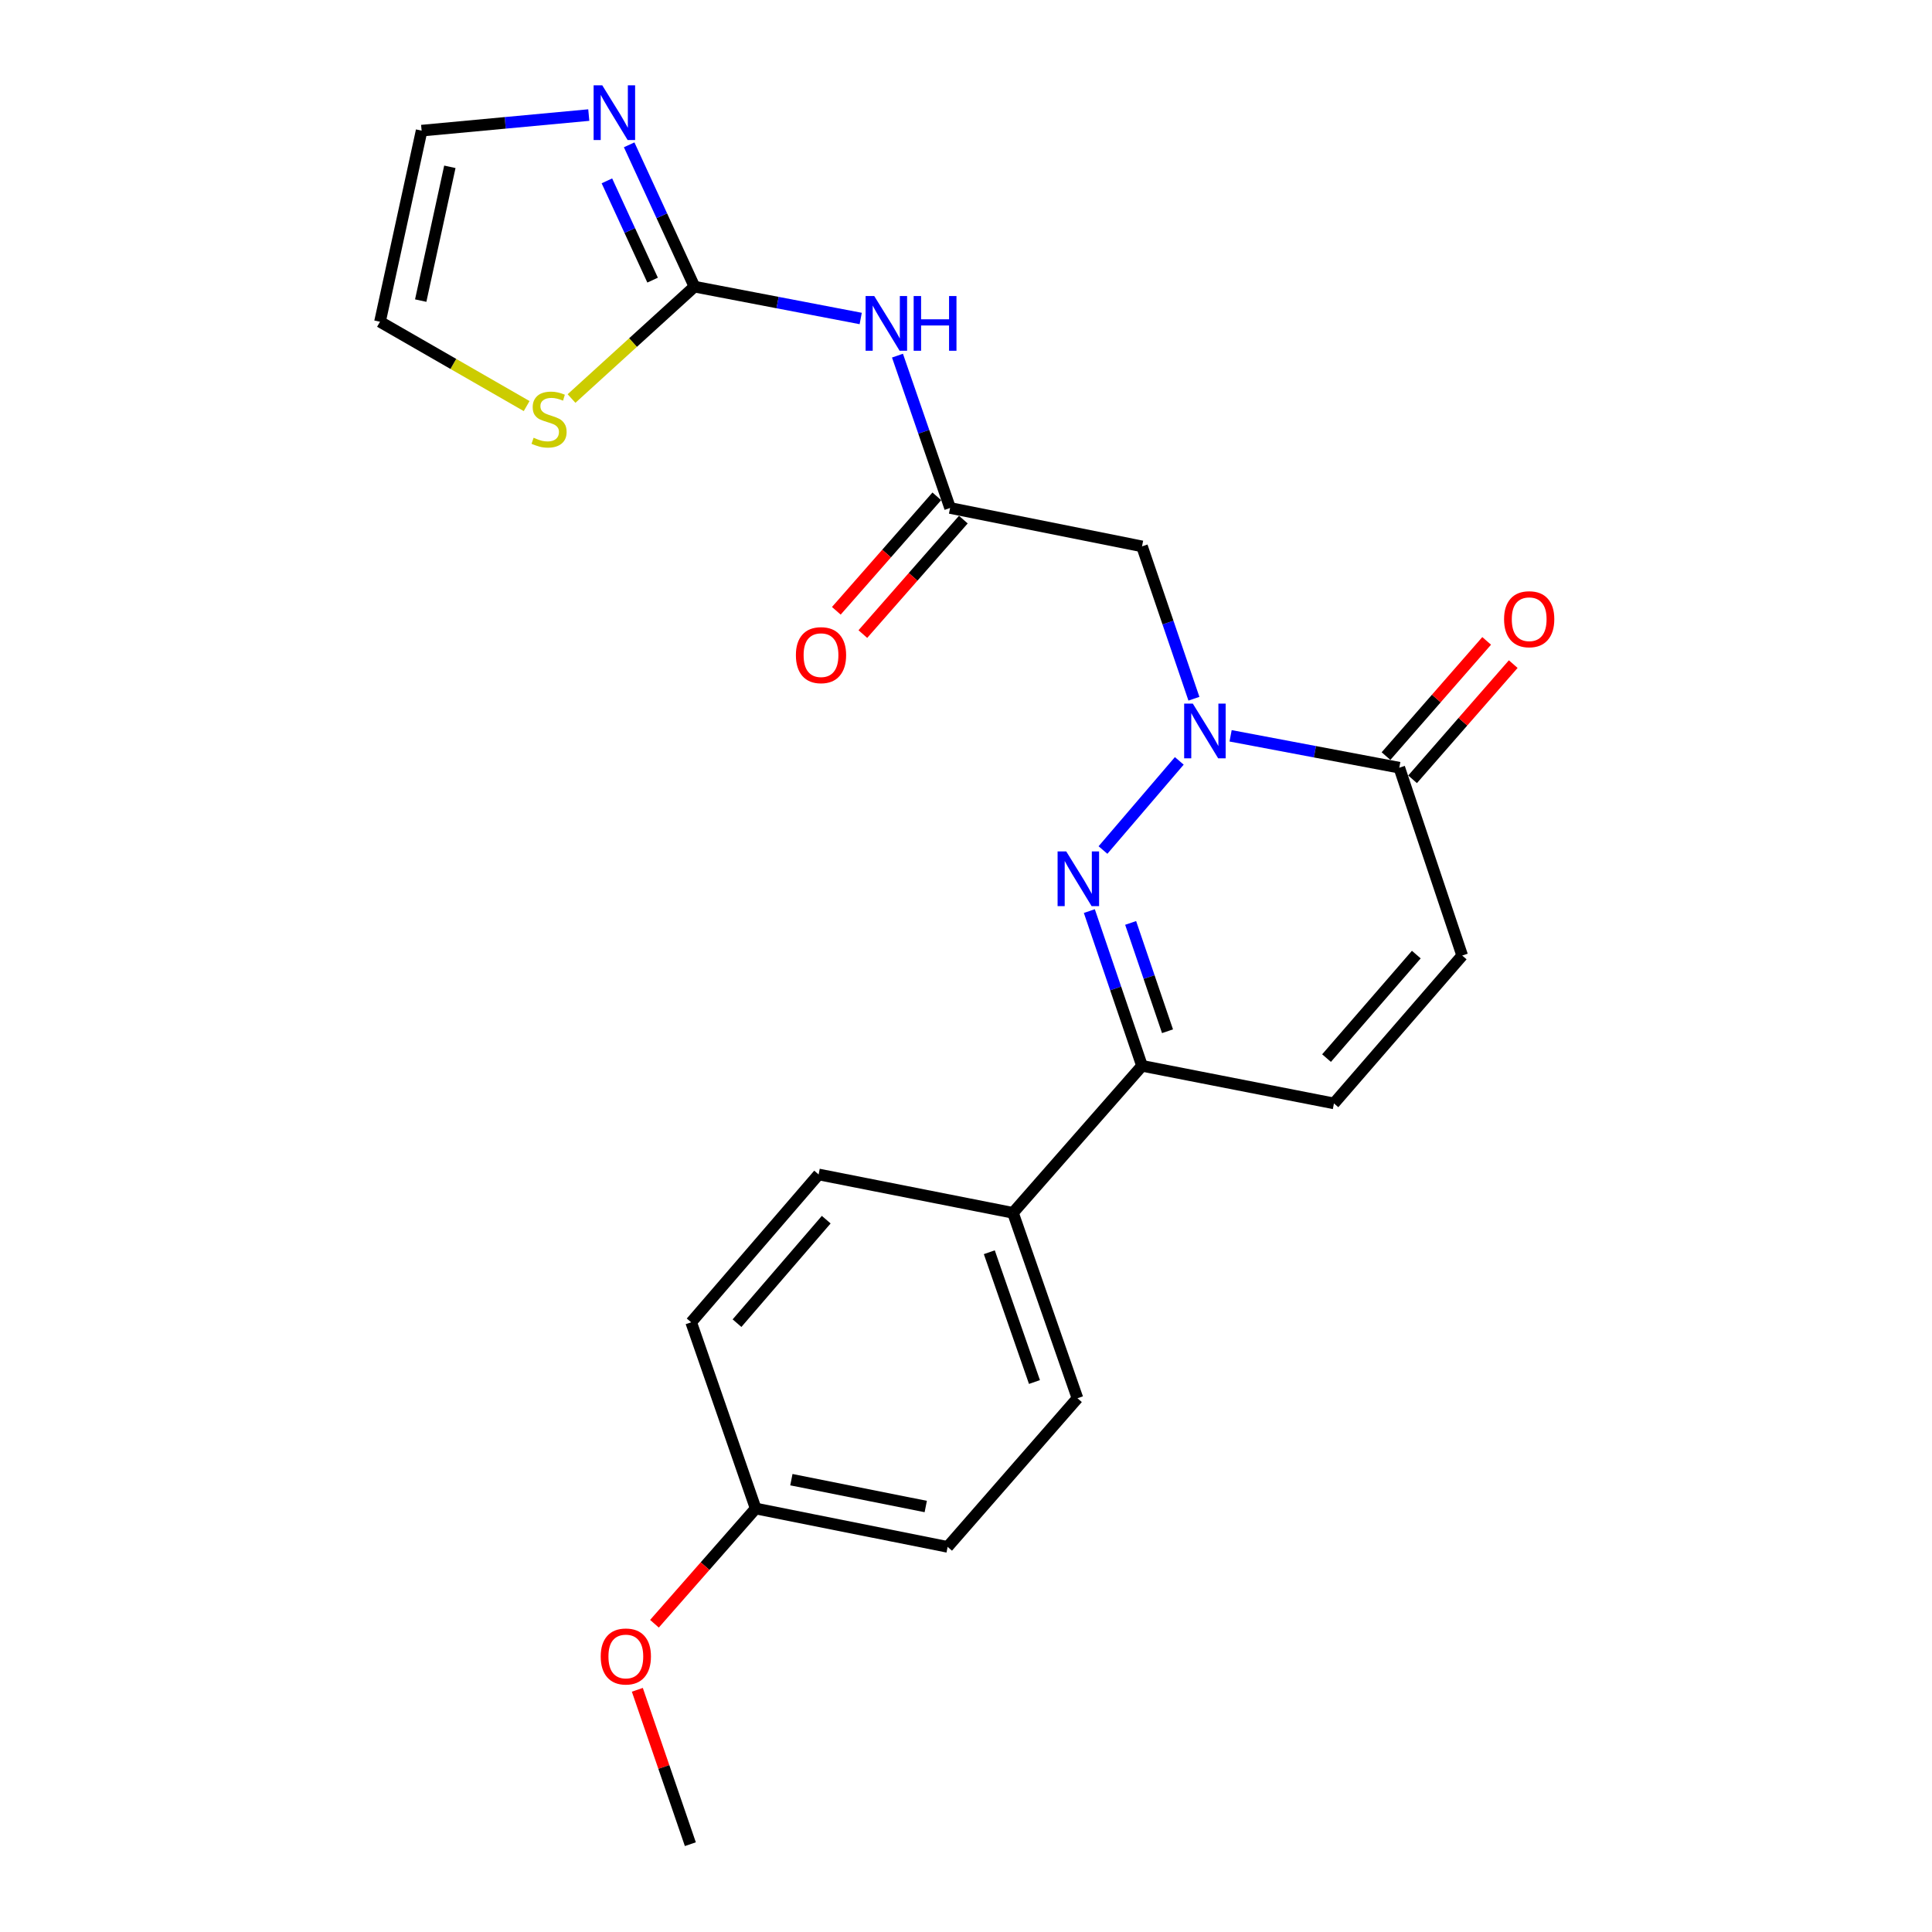 <?xml version='1.0' encoding='iso-8859-1'?>
<svg version='1.1' baseProfile='full'
              xmlns='http://www.w3.org/2000/svg'
                      xmlns:rdkit='http://www.rdkit.org/xml'
                      xmlns:xlink='http://www.w3.org/1999/xlink'
                  xml:space='preserve'
width='1000px' height='1000px' viewBox='0 0 1000 1000'>
<!-- END OF HEADER -->
<rect style='opacity:1.0;fill:#FFFFFF;stroke:none' width='1000' height='1000' x='0' y='0'> </rect>
<path class='bond-0' d='M 610.398,393.829 L 570.897,439.968' style='fill:none;fill-rule:evenodd;stroke:#0000FF;stroke-width:6px;stroke-linecap:butt;stroke-linejoin:miter;stroke-opacity:1' />
<path class='bond-2' d='M 636.956,380.856 L 680.613,389.107' style='fill:none;fill-rule:evenodd;stroke:#0000FF;stroke-width:6px;stroke-linecap:butt;stroke-linejoin:miter;stroke-opacity:1' />
<path class='bond-2' d='M 680.613,389.107 L 724.271,397.358' style='fill:none;fill-rule:evenodd;stroke:#000000;stroke-width:6px;stroke-linecap:butt;stroke-linejoin:miter;stroke-opacity:1' />
<path class='bond-3' d='M 617.972,361.659 L 604.538,322.23' style='fill:none;fill-rule:evenodd;stroke:#0000FF;stroke-width:6px;stroke-linecap:butt;stroke-linejoin:miter;stroke-opacity:1' />
<path class='bond-3' d='M 604.538,322.23 L 591.105,282.801' style='fill:none;fill-rule:evenodd;stroke:#000000;stroke-width:6px;stroke-linecap:butt;stroke-linejoin:miter;stroke-opacity:1' />
<path class='bond-5' d='M 563.839,471.576 L 577.472,511.623' style='fill:none;fill-rule:evenodd;stroke:#0000FF;stroke-width:6px;stroke-linecap:butt;stroke-linejoin:miter;stroke-opacity:1' />
<path class='bond-5' d='M 577.472,511.623 L 591.105,551.669' style='fill:none;fill-rule:evenodd;stroke:#000000;stroke-width:6px;stroke-linecap:butt;stroke-linejoin:miter;stroke-opacity:1' />
<path class='bond-5' d='M 585.219,477.704 L 594.762,505.737' style='fill:none;fill-rule:evenodd;stroke:#0000FF;stroke-width:6px;stroke-linecap:butt;stroke-linejoin:miter;stroke-opacity:1' />
<path class='bond-5' d='M 594.762,505.737 L 604.305,533.769' style='fill:none;fill-rule:evenodd;stroke:#000000;stroke-width:6px;stroke-linecap:butt;stroke-linejoin:miter;stroke-opacity:1' />
<path class='bond-1' d='M 359.445,148.367 L 402.474,156.609' style='fill:none;fill-rule:evenodd;stroke:#000000;stroke-width:6px;stroke-linecap:butt;stroke-linejoin:miter;stroke-opacity:1' />
<path class='bond-1' d='M 402.474,156.609 L 445.503,164.851' style='fill:none;fill-rule:evenodd;stroke:#0000FF;stroke-width:6px;stroke-linecap:butt;stroke-linejoin:miter;stroke-opacity:1' />
<path class='bond-7' d='M 359.445,148.367 L 342.55,111.665' style='fill:none;fill-rule:evenodd;stroke:#000000;stroke-width:6px;stroke-linecap:butt;stroke-linejoin:miter;stroke-opacity:1' />
<path class='bond-7' d='M 342.55,111.665 L 325.655,74.963' style='fill:none;fill-rule:evenodd;stroke:#0000FF;stroke-width:6px;stroke-linecap:butt;stroke-linejoin:miter;stroke-opacity:1' />
<path class='bond-7' d='M 337.786,144.994 L 325.959,119.302' style='fill:none;fill-rule:evenodd;stroke:#000000;stroke-width:6px;stroke-linecap:butt;stroke-linejoin:miter;stroke-opacity:1' />
<path class='bond-7' d='M 325.959,119.302 L 314.132,93.611' style='fill:none;fill-rule:evenodd;stroke:#0000FF;stroke-width:6px;stroke-linecap:butt;stroke-linejoin:miter;stroke-opacity:1' />
<path class='bond-10' d='M 359.445,148.367 L 327.633,177.322' style='fill:none;fill-rule:evenodd;stroke:#000000;stroke-width:6px;stroke-linecap:butt;stroke-linejoin:miter;stroke-opacity:1' />
<path class='bond-10' d='M 327.633,177.322 L 295.82,206.277' style='fill:none;fill-rule:evenodd;stroke:#CCCC00;stroke-width:6px;stroke-linecap:butt;stroke-linejoin:miter;stroke-opacity:1' />
<path class='bond-8' d='M 724.271,397.358 L 756.832,494.584' style='fill:none;fill-rule:evenodd;stroke:#000000;stroke-width:6px;stroke-linecap:butt;stroke-linejoin:miter;stroke-opacity:1' />
<path class='bond-13' d='M 731.147,403.367 L 757.198,373.558' style='fill:none;fill-rule:evenodd;stroke:#000000;stroke-width:6px;stroke-linecap:butt;stroke-linejoin:miter;stroke-opacity:1' />
<path class='bond-13' d='M 757.198,373.558 L 783.248,343.749' style='fill:none;fill-rule:evenodd;stroke:#FF0000;stroke-width:6px;stroke-linecap:butt;stroke-linejoin:miter;stroke-opacity:1' />
<path class='bond-13' d='M 717.395,391.348 L 743.445,361.539' style='fill:none;fill-rule:evenodd;stroke:#000000;stroke-width:6px;stroke-linecap:butt;stroke-linejoin:miter;stroke-opacity:1' />
<path class='bond-13' d='M 743.445,361.539 L 769.496,331.73' style='fill:none;fill-rule:evenodd;stroke:#FF0000;stroke-width:6px;stroke-linecap:butt;stroke-linejoin:miter;stroke-opacity:1' />
<path class='bond-6' d='M 591.105,282.801 L 491.758,262.924' style='fill:none;fill-rule:evenodd;stroke:#000000;stroke-width:6px;stroke-linecap:butt;stroke-linejoin:miter;stroke-opacity:1' />
<path class='bond-4' d='M 464.533,184.079 L 478.146,223.501' style='fill:none;fill-rule:evenodd;stroke:#0000FF;stroke-width:6px;stroke-linecap:butt;stroke-linejoin:miter;stroke-opacity:1' />
<path class='bond-4' d='M 478.146,223.501 L 491.758,262.924' style='fill:none;fill-rule:evenodd;stroke:#000000;stroke-width:6px;stroke-linecap:butt;stroke-linejoin:miter;stroke-opacity:1' />
<path class='bond-11' d='M 591.105,551.669 L 524.309,627.76' style='fill:none;fill-rule:evenodd;stroke:#000000;stroke-width:6px;stroke-linecap:butt;stroke-linejoin:miter;stroke-opacity:1' />
<path class='bond-23' d='M 591.105,551.669 L 690.452,571.121' style='fill:none;fill-rule:evenodd;stroke:#000000;stroke-width:6px;stroke-linecap:butt;stroke-linejoin:miter;stroke-opacity:1' />
<path class='bond-15' d='M 484.896,256.899 L 458.889,286.523' style='fill:none;fill-rule:evenodd;stroke:#000000;stroke-width:6px;stroke-linecap:butt;stroke-linejoin:miter;stroke-opacity:1' />
<path class='bond-15' d='M 458.889,286.523 L 432.883,316.148' style='fill:none;fill-rule:evenodd;stroke:#FF0000;stroke-width:6px;stroke-linecap:butt;stroke-linejoin:miter;stroke-opacity:1' />
<path class='bond-15' d='M 498.621,268.948 L 472.615,298.573' style='fill:none;fill-rule:evenodd;stroke:#000000;stroke-width:6px;stroke-linecap:butt;stroke-linejoin:miter;stroke-opacity:1' />
<path class='bond-15' d='M 472.615,298.573 L 446.608,328.197' style='fill:none;fill-rule:evenodd;stroke:#FF0000;stroke-width:6px;stroke-linecap:butt;stroke-linejoin:miter;stroke-opacity:1' />
<path class='bond-12' d='M 304.751,59.559 L 261.492,63.589' style='fill:none;fill-rule:evenodd;stroke:#0000FF;stroke-width:6px;stroke-linecap:butt;stroke-linejoin:miter;stroke-opacity:1' />
<path class='bond-12' d='M 261.492,63.589 L 218.233,67.619' style='fill:none;fill-rule:evenodd;stroke:#000000;stroke-width:6px;stroke-linecap:butt;stroke-linejoin:miter;stroke-opacity:1' />
<path class='bond-9' d='M 756.832,494.584 L 690.452,571.121' style='fill:none;fill-rule:evenodd;stroke:#000000;stroke-width:6px;stroke-linecap:butt;stroke-linejoin:miter;stroke-opacity:1' />
<path class='bond-9' d='M 733.077,494.098 L 686.611,547.673' style='fill:none;fill-rule:evenodd;stroke:#000000;stroke-width:6px;stroke-linecap:butt;stroke-linejoin:miter;stroke-opacity:1' />
<path class='bond-14' d='M 272.593,210.186 L 234.637,188.363' style='fill:none;fill-rule:evenodd;stroke:#CCCC00;stroke-width:6px;stroke-linecap:butt;stroke-linejoin:miter;stroke-opacity:1' />
<path class='bond-14' d='M 234.637,188.363 L 196.681,166.54' style='fill:none;fill-rule:evenodd;stroke:#000000;stroke-width:6px;stroke-linecap:butt;stroke-linejoin:miter;stroke-opacity:1' />
<path class='bond-16' d='M 524.309,627.76 L 557.692,723.727' style='fill:none;fill-rule:evenodd;stroke:#000000;stroke-width:6px;stroke-linecap:butt;stroke-linejoin:miter;stroke-opacity:1' />
<path class='bond-16' d='M 512.066,648.155 L 535.434,715.333' style='fill:none;fill-rule:evenodd;stroke:#000000;stroke-width:6px;stroke-linecap:butt;stroke-linejoin:miter;stroke-opacity:1' />
<path class='bond-17' d='M 524.309,627.76 L 423.714,607.892' style='fill:none;fill-rule:evenodd;stroke:#000000;stroke-width:6px;stroke-linecap:butt;stroke-linejoin:miter;stroke-opacity:1' />
<path class='bond-25' d='M 218.233,67.619 L 196.681,166.54' style='fill:none;fill-rule:evenodd;stroke:#000000;stroke-width:6px;stroke-linecap:butt;stroke-linejoin:miter;stroke-opacity:1' />
<path class='bond-25' d='M 232.845,86.345 L 217.759,155.59' style='fill:none;fill-rule:evenodd;stroke:#000000;stroke-width:6px;stroke-linecap:butt;stroke-linejoin:miter;stroke-opacity:1' />
<path class='bond-20' d='M 557.692,723.727 L 490.49,800.66' style='fill:none;fill-rule:evenodd;stroke:#000000;stroke-width:6px;stroke-linecap:butt;stroke-linejoin:miter;stroke-opacity:1' />
<path class='bond-19' d='M 423.714,607.892 L 357.75,684.419' style='fill:none;fill-rule:evenodd;stroke:#000000;stroke-width:6px;stroke-linecap:butt;stroke-linejoin:miter;stroke-opacity:1' />
<path class='bond-19' d='M 427.654,631.296 L 381.479,684.865' style='fill:none;fill-rule:evenodd;stroke:#000000;stroke-width:6px;stroke-linecap:butt;stroke-linejoin:miter;stroke-opacity:1' />
<path class='bond-18' d='M 391.133,780.803 L 357.75,684.419' style='fill:none;fill-rule:evenodd;stroke:#000000;stroke-width:6px;stroke-linecap:butt;stroke-linejoin:miter;stroke-opacity:1' />
<path class='bond-21' d='M 391.133,780.803 L 364.939,810.623' style='fill:none;fill-rule:evenodd;stroke:#000000;stroke-width:6px;stroke-linecap:butt;stroke-linejoin:miter;stroke-opacity:1' />
<path class='bond-21' d='M 364.939,810.623 L 338.746,840.444' style='fill:none;fill-rule:evenodd;stroke:#FF0000;stroke-width:6px;stroke-linecap:butt;stroke-linejoin:miter;stroke-opacity:1' />
<path class='bond-24' d='M 391.133,780.803 L 490.49,800.66' style='fill:none;fill-rule:evenodd;stroke:#000000;stroke-width:6px;stroke-linecap:butt;stroke-linejoin:miter;stroke-opacity:1' />
<path class='bond-24' d='M 409.616,765.872 L 479.166,779.772' style='fill:none;fill-rule:evenodd;stroke:#000000;stroke-width:6px;stroke-linecap:butt;stroke-linejoin:miter;stroke-opacity:1' />
<path class='bond-22' d='M 329.883,874.64 L 343.604,914.592' style='fill:none;fill-rule:evenodd;stroke:#FF0000;stroke-width:6px;stroke-linecap:butt;stroke-linejoin:miter;stroke-opacity:1' />
<path class='bond-22' d='M 343.604,914.592 L 357.324,954.545' style='fill:none;fill-rule:evenodd;stroke:#000000;stroke-width:6px;stroke-linecap:butt;stroke-linejoin:miter;stroke-opacity:1' />
<path  class='atom-0' d='M 617.396 364.183
L 626.676 379.183
Q 627.596 380.663, 629.076 383.343
Q 630.556 386.023, 630.636 386.183
L 630.636 364.183
L 634.396 364.183
L 634.396 392.503
L 630.516 392.503
L 620.556 376.103
Q 619.396 374.183, 618.156 371.983
Q 616.956 369.783, 616.596 369.103
L 616.596 392.503
L 612.916 392.503
L 612.916 364.183
L 617.396 364.183
' fill='#0000FF'/>
<path  class='atom-1' d='M 551.888 440.699
L 561.168 455.699
Q 562.088 457.179, 563.568 459.859
Q 565.048 462.539, 565.128 462.699
L 565.128 440.699
L 568.888 440.699
L 568.888 469.019
L 565.008 469.019
L 555.048 452.619
Q 553.888 450.699, 552.648 448.499
Q 551.448 446.299, 551.088 445.619
L 551.088 469.019
L 547.408 469.019
L 547.408 440.699
L 551.888 440.699
' fill='#0000FF'/>
<path  class='atom-5' d='M 452.511 153.232
L 461.791 168.232
Q 462.711 169.712, 464.191 172.392
Q 465.671 175.072, 465.751 175.232
L 465.751 153.232
L 469.511 153.232
L 469.511 181.552
L 465.631 181.552
L 455.671 165.152
Q 454.511 163.232, 453.271 161.032
Q 452.071 158.832, 451.711 158.152
L 451.711 181.552
L 448.031 181.552
L 448.031 153.232
L 452.511 153.232
' fill='#0000FF'/>
<path  class='atom-5' d='M 472.911 153.232
L 476.751 153.232
L 476.751 165.272
L 491.231 165.272
L 491.231 153.232
L 495.071 153.232
L 495.071 181.552
L 491.231 181.552
L 491.231 168.472
L 476.751 168.472
L 476.751 181.552
L 472.911 181.552
L 472.911 153.232
' fill='#0000FF'/>
<path  class='atom-8' d='M 311.735 44.165
L 321.015 59.165
Q 321.935 60.645, 323.415 63.325
Q 324.895 66.005, 324.975 66.165
L 324.975 44.165
L 328.735 44.165
L 328.735 72.485
L 324.855 72.485
L 314.895 56.085
Q 313.735 54.165, 312.495 51.965
Q 311.295 49.765, 310.935 49.085
L 310.935 72.485
L 307.255 72.485
L 307.255 44.165
L 311.735 44.165
' fill='#0000FF'/>
<path  class='atom-11' d='M 276.197 226.577
Q 276.517 226.697, 277.837 227.257
Q 279.157 227.817, 280.597 228.177
Q 282.077 228.497, 283.517 228.497
Q 286.197 228.497, 287.757 227.217
Q 289.317 225.897, 289.317 223.617
Q 289.317 222.057, 288.517 221.097
Q 287.757 220.137, 286.557 219.617
Q 285.357 219.097, 283.357 218.497
Q 280.837 217.737, 279.317 217.017
Q 277.837 216.297, 276.757 214.777
Q 275.717 213.257, 275.717 210.697
Q 275.717 207.137, 278.117 204.937
Q 280.557 202.737, 285.357 202.737
Q 288.637 202.737, 292.357 204.297
L 291.437 207.377
Q 288.037 205.977, 285.477 205.977
Q 282.717 205.977, 281.197 207.137
Q 279.677 208.257, 279.717 210.217
Q 279.717 211.737, 280.477 212.657
Q 281.277 213.577, 282.397 214.097
Q 283.557 214.617, 285.477 215.217
Q 288.037 216.017, 289.557 216.817
Q 291.077 217.617, 292.157 219.257
Q 293.277 220.857, 293.277 223.617
Q 293.277 227.537, 290.637 229.657
Q 288.037 231.737, 283.677 231.737
Q 281.157 231.737, 279.237 231.177
Q 277.357 230.657, 275.117 229.737
L 276.197 226.577
' fill='#CCCC00'/>
<path  class='atom-14' d='M 778.503 320.505
Q 778.503 313.705, 781.863 309.905
Q 785.223 306.105, 791.503 306.105
Q 797.783 306.105, 801.143 309.905
Q 804.503 313.705, 804.503 320.505
Q 804.503 327.385, 801.103 331.305
Q 797.703 335.185, 791.503 335.185
Q 785.263 335.185, 781.863 331.305
Q 778.503 327.425, 778.503 320.505
M 791.503 331.985
Q 795.823 331.985, 798.143 329.105
Q 800.503 326.185, 800.503 320.505
Q 800.503 314.945, 798.143 312.145
Q 795.823 309.305, 791.503 309.305
Q 787.183 309.305, 784.823 312.105
Q 782.503 314.905, 782.503 320.505
Q 782.503 326.225, 784.823 329.105
Q 787.183 331.985, 791.503 331.985
' fill='#FF0000'/>
<path  class='atom-16' d='M 411.952 339.104
Q 411.952 332.304, 415.312 328.504
Q 418.672 324.704, 424.952 324.704
Q 431.232 324.704, 434.592 328.504
Q 437.952 332.304, 437.952 339.104
Q 437.952 345.984, 434.552 349.904
Q 431.152 353.784, 424.952 353.784
Q 418.712 353.784, 415.312 349.904
Q 411.952 346.024, 411.952 339.104
M 424.952 350.584
Q 429.272 350.584, 431.592 347.704
Q 433.952 344.784, 433.952 339.104
Q 433.952 333.544, 431.592 330.744
Q 429.272 327.904, 424.952 327.904
Q 420.632 327.904, 418.272 330.704
Q 415.952 333.504, 415.952 339.104
Q 415.952 344.824, 418.272 347.704
Q 420.632 350.584, 424.952 350.584
' fill='#FF0000'/>
<path  class='atom-22' d='M 310.931 857.389
Q 310.931 850.589, 314.291 846.789
Q 317.651 842.989, 323.931 842.989
Q 330.211 842.989, 333.571 846.789
Q 336.931 850.589, 336.931 857.389
Q 336.931 864.269, 333.531 868.189
Q 330.131 872.069, 323.931 872.069
Q 317.691 872.069, 314.291 868.189
Q 310.931 864.309, 310.931 857.389
M 323.931 868.869
Q 328.251 868.869, 330.571 865.989
Q 332.931 863.069, 332.931 857.389
Q 332.931 851.829, 330.571 849.029
Q 328.251 846.189, 323.931 846.189
Q 319.611 846.189, 317.251 848.989
Q 314.931 851.789, 314.931 857.389
Q 314.931 863.109, 317.251 865.989
Q 319.611 868.869, 323.931 868.869
' fill='#FF0000'/>
</svg>
